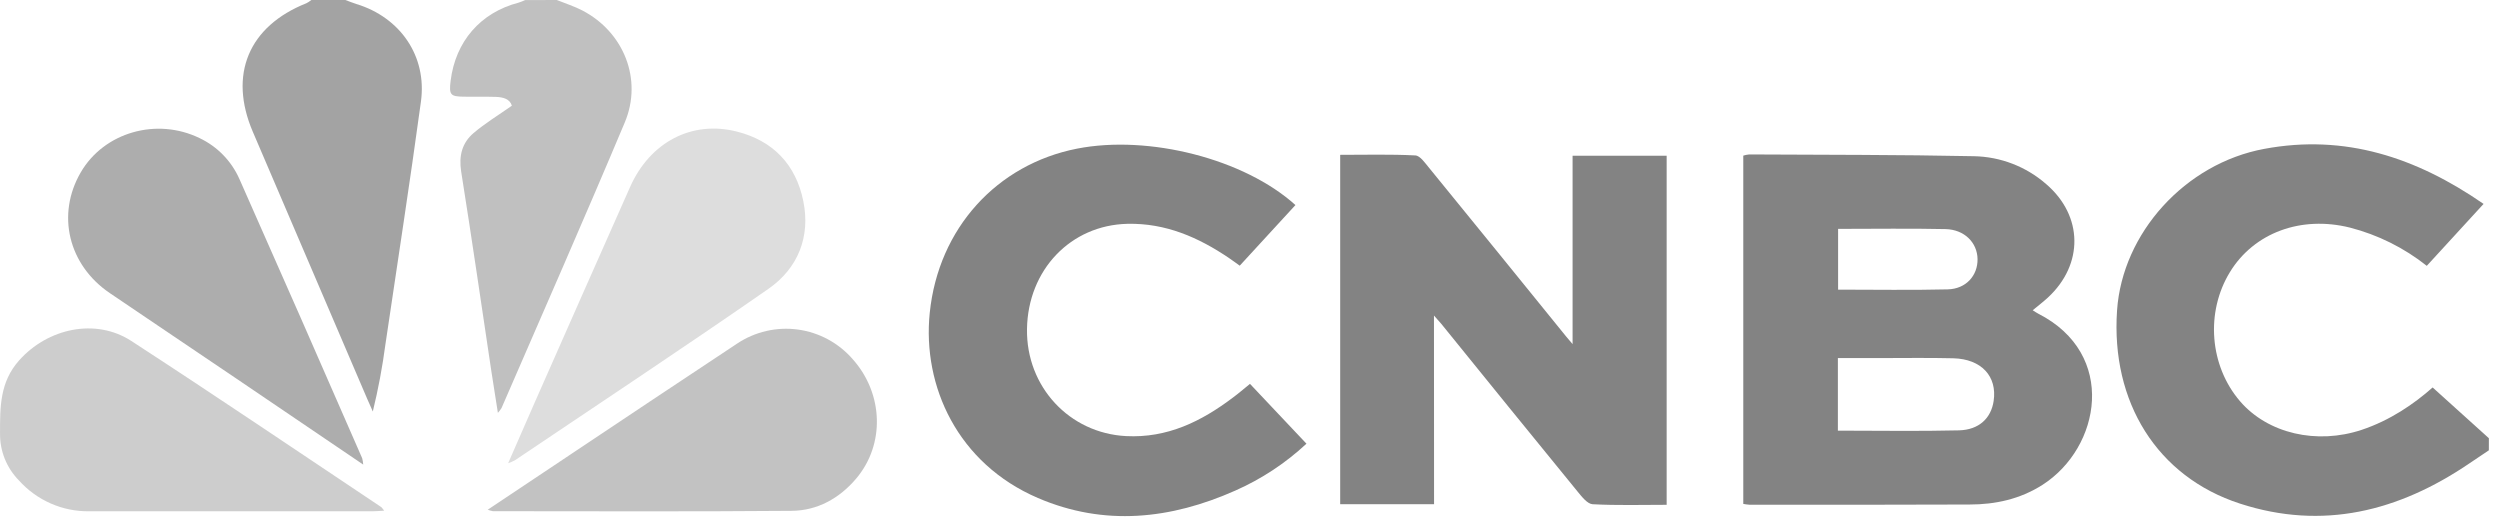 <svg width="214" height="45" viewBox="0 0 214 45" fill="none" xmlns="http://www.w3.org/2000/svg">
<g opacity="0.5">
<g clip-path="url(#clip0_562_252)">
<path d="M213.046 38.546C212.479 38.927 211.911 39.306 211.347 39.688C205.32 43.772 198.828 45.414 191.735 43.107C184.643 40.801 180.682 34.41 181.22 26.57C181.674 19.95 187.046 13.996 193.826 12.742C200.712 11.457 206.813 13.459 212.594 17.455L207.732 22.756C205.791 21.216 203.551 20.101 201.156 19.483C196.956 18.438 192.943 19.927 190.884 23.287C188.776 26.729 189.137 31.319 191.756 34.356C194.128 37.106 198.303 38.082 202.168 36.792C204.573 35.989 206.624 34.594 208.234 33.166L213.048 37.511L213.046 38.546Z" fill="#080808"/>
<path d="M29.565 0C29.879 0.115 30.189 0.247 30.512 0.345C34.26 1.491 36.563 4.803 36.034 8.687C35.091 15.625 34.015 22.549 32.992 29.477C32.736 31.411 32.376 33.329 31.913 35.224C31.751 34.86 31.587 34.498 31.428 34.13C28.165 26.517 24.902 18.901 21.642 11.284C19.545 6.386 21.275 2.246 26.233 0.274C26.381 0.198 26.521 0.106 26.649 0H29.565Z" fill="#484848"/>
<path d="M47.662 0C48.395 0.297 49.157 0.535 49.855 0.899C53.395 2.742 55.027 6.798 53.482 10.479C50.042 18.664 46.459 26.79 42.929 34.933C42.837 35.078 42.734 35.214 42.619 35.341C42.41 34.04 42.229 32.896 42.056 31.75C41.203 26.058 40.38 20.36 39.474 14.674C39.266 13.329 39.558 12.223 40.538 11.389C41.519 10.554 42.656 9.864 43.816 9.048C43.647 8.471 43.069 8.312 42.431 8.294C41.532 8.266 40.63 8.294 39.724 8.277C38.546 8.264 38.427 8.122 38.573 6.92C38.989 3.549 41.124 1.081 44.385 0.228C44.578 0.166 44.767 0.093 44.951 0.008L47.662 0Z" fill="#818181"/>
<path d="M149.225 13.321C149.389 13.269 149.559 13.236 149.731 13.22C156.14 13.256 162.554 13.239 168.961 13.371C171.24 13.411 173.431 14.256 175.152 15.757C178.323 18.475 178.375 22.633 175.293 25.479C174.887 25.851 174.448 26.186 174 26.558C174.177 26.669 174.315 26.767 174.463 26.844C181.276 30.303 179.82 38.329 174.821 41.514C172.911 42.729 170.8 43.187 168.588 43.187C162.316 43.216 156.042 43.206 149.77 43.206C149.587 43.193 149.405 43.169 149.225 43.134V13.321ZM157.323 36.863C160.844 36.863 164.267 36.924 167.687 36.838C169.411 36.794 170.437 35.792 170.656 34.328C170.97 32.217 169.615 30.732 167.201 30.669C165.059 30.615 162.912 30.654 160.767 30.652H157.323V36.863ZM157.342 19.592V24.793C160.515 24.793 163.622 24.847 166.725 24.77C168.293 24.73 169.298 23.588 169.278 22.177C169.257 20.765 168.151 19.649 166.539 19.611C163.503 19.544 160.465 19.592 157.342 19.592Z" fill="#080808"/>
<path d="M122.755 43.157H114.719V13.254C116.882 13.254 119.021 13.195 121.149 13.304C121.566 13.325 121.982 13.95 122.328 14.364C126.251 19.174 130.165 23.991 134.07 28.814C134.197 28.969 134.328 29.119 134.613 29.454V13.329H142.666V43.212C140.533 43.212 138.426 43.275 136.327 43.162C135.881 43.136 135.405 42.522 135.051 42.091C131.147 37.31 127.254 32.52 123.373 27.72C123.229 27.545 123.073 27.375 122.748 27.012L122.755 43.157Z" fill="#080808"/>
<path d="M106.998 32.858L111.833 37.98C110.045 39.645 107.993 40.999 105.761 41.986C100.216 44.454 94.539 45.073 88.844 42.628C81.987 39.684 78.943 33.063 79.586 26.779C80.327 19.534 85.337 14.071 92.197 12.723C98.348 11.516 106.525 13.607 110.89 17.553L106.121 22.743C105.817 22.524 105.523 22.306 105.221 22.102C102.591 20.314 99.77 19.088 96.517 19.159C91.647 19.268 87.99 23.101 87.911 28.162C87.836 33.107 91.541 37.076 96.38 37.329C99.92 37.515 102.835 36.075 105.542 34.029C106.017 33.678 106.46 33.295 106.998 32.858Z" fill="#080808"/>
<path d="M43.497 39.653C44.295 37.827 45.005 36.185 45.728 34.55C48.457 28.362 51.195 22.175 53.942 15.991C55.656 12.148 59.231 10.297 63.053 11.257C66.191 12.043 68.133 14.105 68.764 17.219C69.389 20.291 68.292 22.978 65.776 24.726C58.602 29.713 51.31 34.529 44.062 39.41C43.879 39.503 43.691 39.584 43.497 39.653Z" fill="#BBBBBB"/>
<path d="M41.748 43.632C44.008 42.124 46.105 40.723 48.203 39.324C53.166 36.016 58.121 32.695 63.098 29.41C64.631 28.388 66.482 27.962 68.306 28.21C70.129 28.459 71.8 29.366 73.006 30.761C75.627 33.714 75.767 38.044 73.285 40.972C71.85 42.664 69.966 43.709 67.765 43.728C59.238 43.801 50.711 43.76 42.184 43.758C42.036 43.726 41.89 43.684 41.748 43.632Z" fill="#868686"/>
<path d="M31.093 39.77C27.345 37.231 23.805 34.82 20.244 32.415C16.629 29.968 13.006 27.537 9.395 25.086C5.843 22.672 4.814 18.36 6.913 14.753C8.908 11.322 13.41 10.033 17.09 11.825C18.609 12.547 19.82 13.793 20.5 15.337C24.024 23.283 27.525 31.246 31.003 39.226C31.049 39.404 31.079 39.586 31.093 39.77Z" fill="#5B5B5B"/>
<path d="M32.884 43.716C32.447 43.739 32.145 43.766 31.843 43.766C23.772 43.766 15.699 43.766 7.625 43.766C6.496 43.78 5.376 43.552 4.34 43.096C3.305 42.642 2.379 41.97 1.622 41.127C1.099 40.596 0.686 39.966 0.408 39.274C0.13 38.581 -0.008 37.84 0.002 37.093C0.002 34.853 -0.021 32.712 1.635 30.851C4.077 28.107 8.173 27.191 11.249 29.191C18.426 33.854 25.517 38.655 32.64 43.41C32.731 43.504 32.813 43.606 32.884 43.716Z" fill="#9C9C9C"/>
</g>
</g>
<defs>
<clipPath id="clip0_562_252">
<rect width="213.046" height="44.18" fill="white"/>
</clipPath>
</defs>
</svg>
